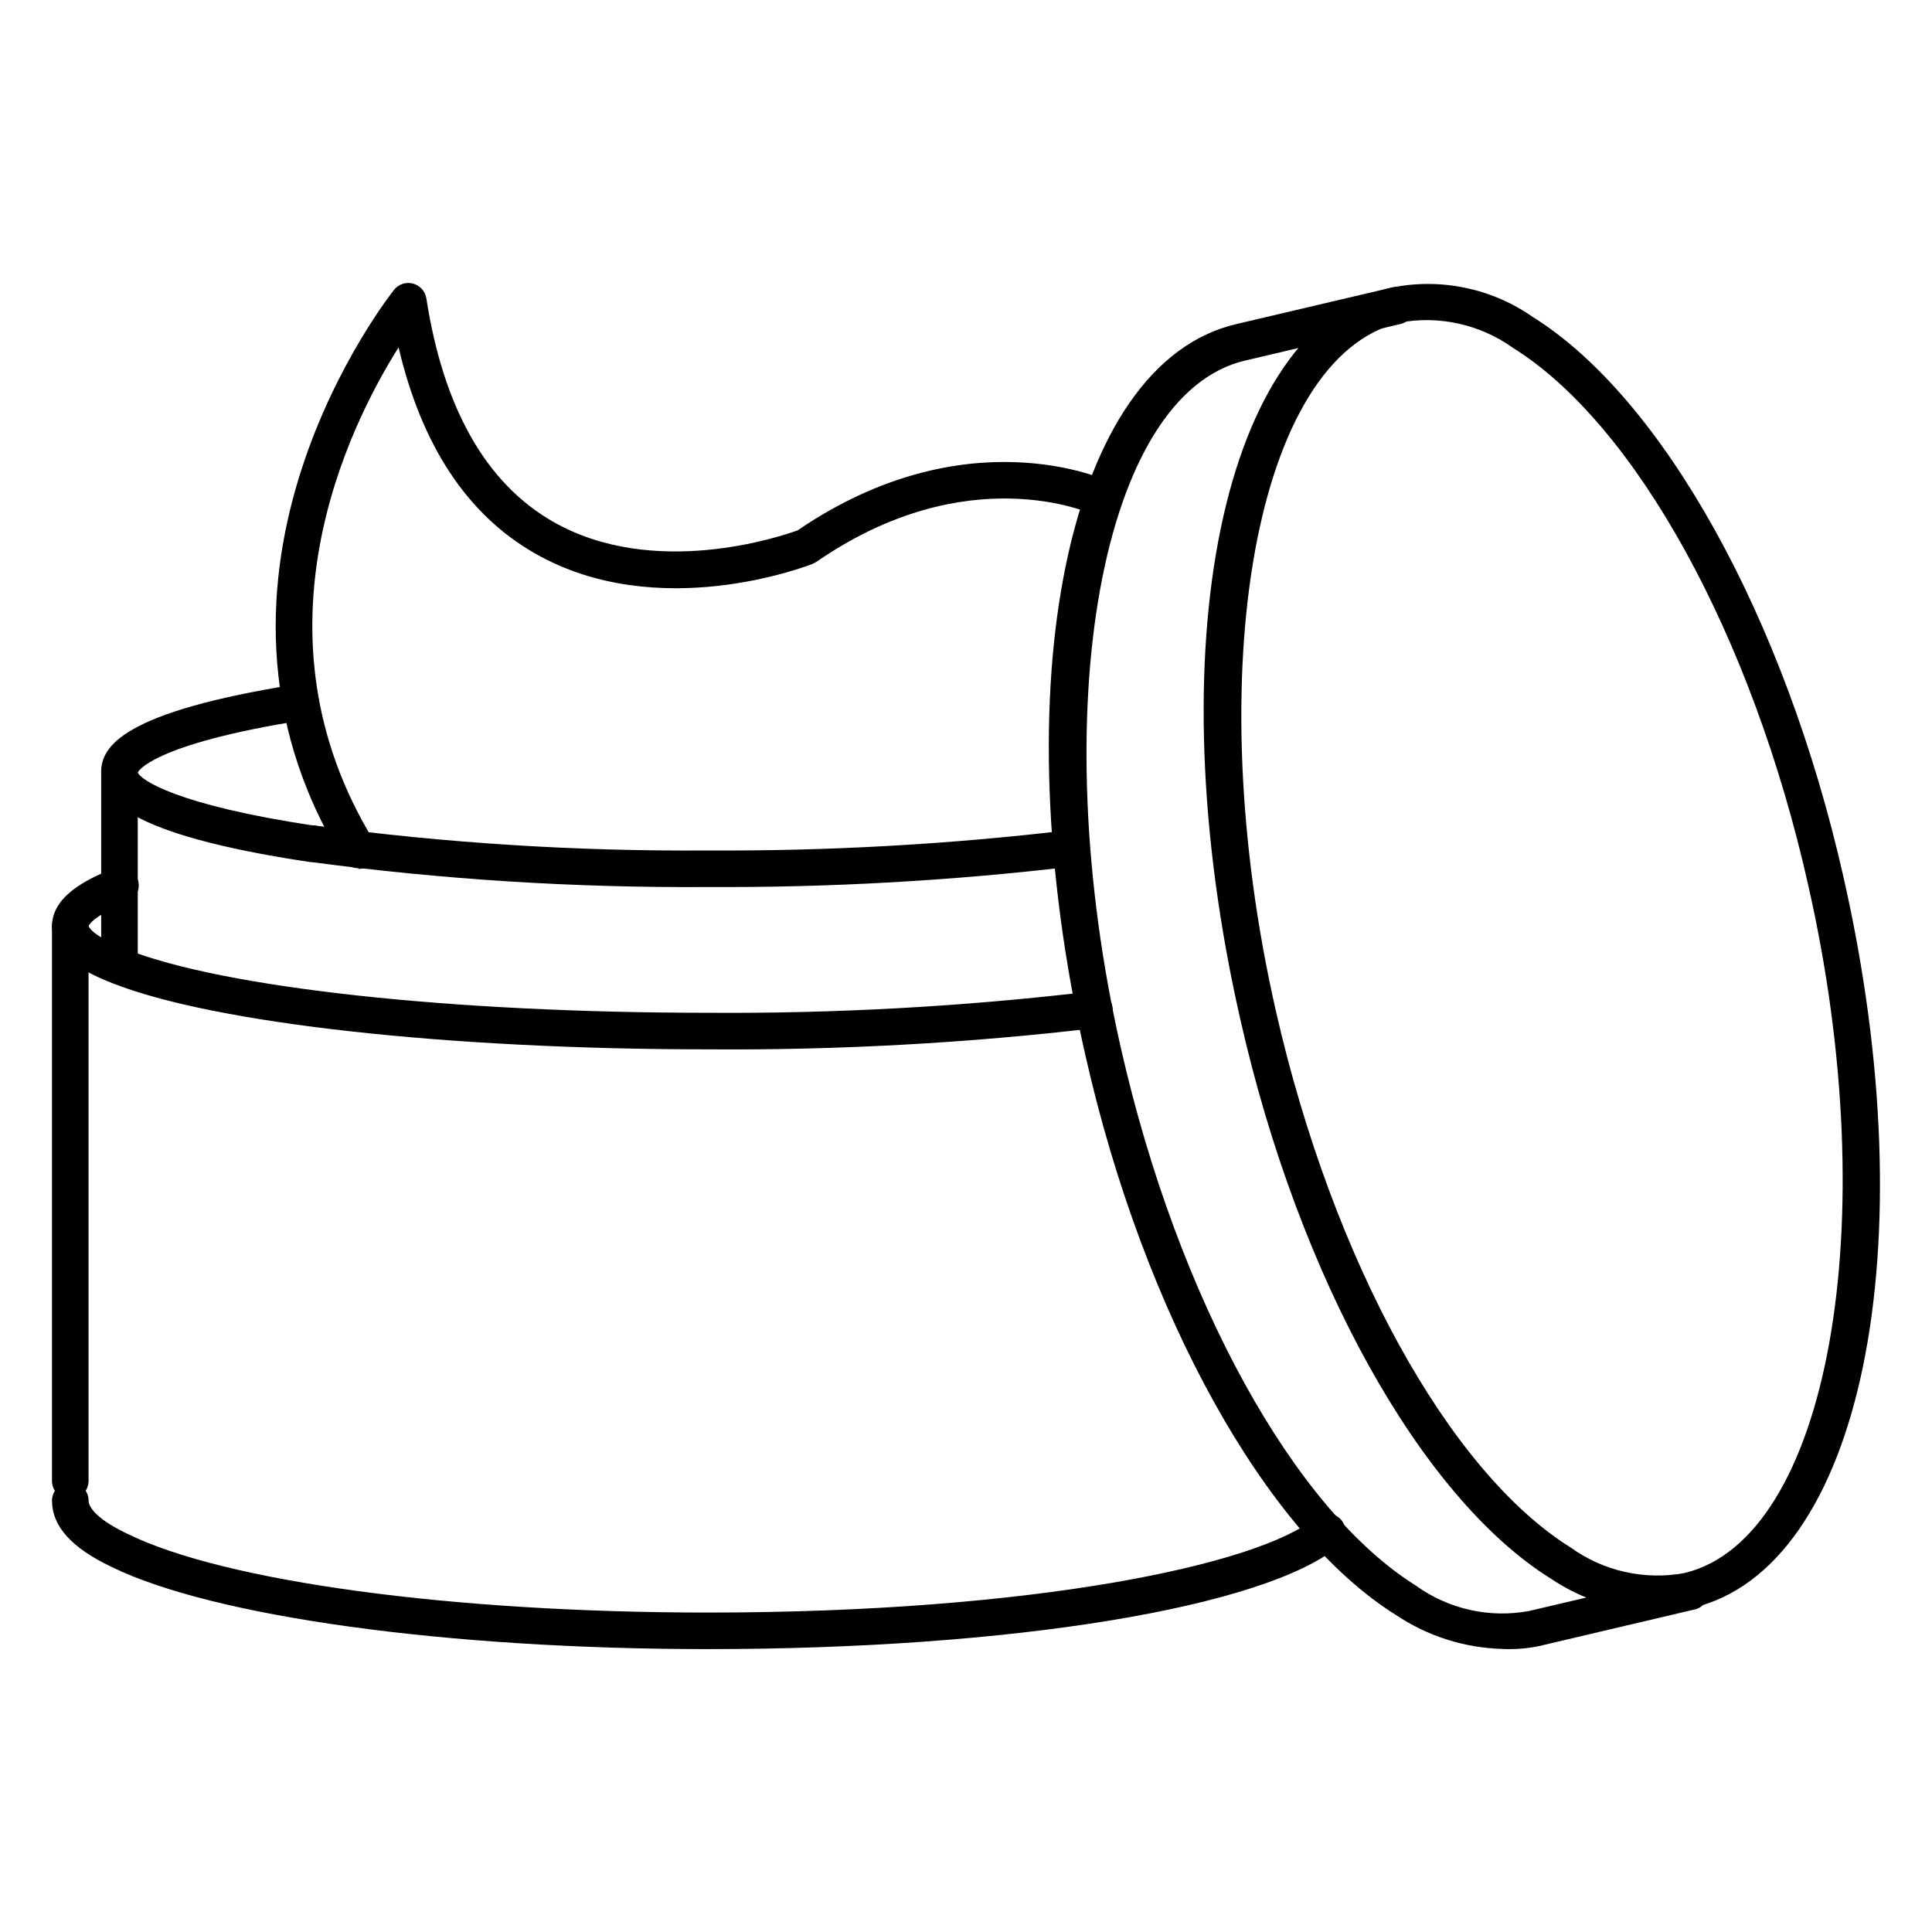 <?xml version="1.0" encoding="UTF-8"?>
<!-- Uploaded to: ICON Repo, www.svgrepo.com, Generator: ICON Repo Mixer Tools -->
<svg fill="#000000" width="800px" height="800px" version="1.1" viewBox="144 144 512 512" xmlns="http://www.w3.org/2000/svg">
 <g>
  <path d="m583.26 571.39c-10.074-0.273-19.867-3.394-28.242-9.012-34.492-21.508-66.852-79.738-82.352-148.38-22.332-98.195-4.844-183.36 40.062-193.77v0.004c13.016-2.66 26.555 0.141 37.445 7.75 34.492 21.508 66.852 79.738 82.352 148.38 22.332 98.145 4.844 183.36-40.109 193.77-2.992 0.77-6.066 1.195-9.156 1.258zm-68.305-341.91c-38.223 9.012-53.289 92.527-32.844 182.39 15.066 66.223 45.777 122.08 78.188 142.28 8.68 6.231 19.523 8.664 30.035 6.734 38.223-9.059 53.289-92.574 32.844-182.39-14.871-66.219-45.777-122.07-78.188-142.28-8.68-6.231-19.523-8.66-30.035-6.734z"/>
  <path d="m542.08 580.98c-10.023-0.281-19.762-3.391-28.098-8.961-34.492-21.508-66.852-79.785-82.352-148.38-22.332-98.195-4.844-183.36 40.062-193.77l41.227-9.688h-0.004c2.676-0.602 5.336 1.082 5.938 3.754 0.602 2.676-1.082 5.336-3.754 5.938l-41.176 9.688c-38.223 9.012-53.289 92.527-32.844 182.34 15.066 66.27 45.777 122.12 78.188 142.33h-0.004c8.676 6.242 19.531 8.66 30.035 6.684l41.176-9.688c1.293-0.43 2.707-0.293 3.894 0.371 1.188 0.668 2.043 1.805 2.352 3.133 0.305 1.324 0.039 2.723-0.734 3.844-0.77 1.121-1.98 1.863-3.332 2.051l-41.176 9.688c-3.094 0.598-6.25 0.824-9.398 0.676z"/>
  <path d="m331.6 379.07c-35.184 0.238-70.344-1.98-105.22-6.637h-0.34c-49.461-7.41-55.227-17.148-55.227-23.836 0-6.684 5.426-15.938 52.078-23.301v0.004c1.273-0.211 2.574 0.094 3.621 0.852 1.047 0.754 1.746 1.895 1.949 3.168 0.406 2.633-1.391 5.102-4.019 5.523-40.691 6.441-43.891 13.805-43.938 13.855 0.68 1.938 10.32 8.672 46.746 14.098h0.289v-0.004c34.488 4.644 69.262 6.844 104.06 6.59 31.988 0.176 63.957-1.617 95.723-5.379 1.277-0.164 2.57 0.188 3.59 0.98 1.02 0.789 1.68 1.957 1.836 3.234 0.312 2.648-1.57 5.051-4.215 5.379-32.168 3.816-64.543 5.644-96.934 5.473z"/>
  <path d="m331.6 422.09c-68.934 0-130.8-6.879-157.68-17.488-6.926-2.664-16.133-7.219-16.133-15.164s9.254-12.5 16.18-15.211c1.211-0.535 2.582-0.555 3.805-0.051 1.223 0.5 2.188 1.48 2.668 2.711 0.484 1.23 0.445 2.602-0.109 3.801-0.555 1.199-1.574 2.121-2.824 2.551-9.398 3.68-10.027 6.199-10.027 6.199s0.68 2.519 10.027 6.152c25.82 10.223 86.324 16.809 154.14 16.809 33.996 0.23 67.973-1.66 101.73-5.668 2.676-0.332 5.117 1.566 5.449 4.242 0.336 2.672-1.562 5.113-4.238 5.449-34.176 4.031-68.574 5.926-102.99 5.668z"/>
  <path d="m331.6 581.03c-69.078 0-131.14-8.574-158.07-21.801-10.609-5.039-15.746-10.801-15.746-17.535 0-2.676 2.172-4.844 4.844-4.844 2.676 0 4.848 2.168 4.848 4.844 0 0.922 0.727 4.262 10.367 8.816 25.723 12.645 86.082 20.832 153.81 20.832 85.938 0 146.01-12.645 160.98-25.141l-0.004-0.004c2.062-1.711 5.117-1.43 6.832 0.629 1.711 2.062 1.43 5.121-0.629 6.832-19.668 16.375-86.859 27.371-167.23 27.371z"/>
  <path d="m226.86 372.43c-2.676 0-4.844-2.168-4.844-4.844 0-2.676 2.168-4.844 4.844-4.844 1.285 0 2.516 0.512 3.426 1.418 0.906 0.91 1.418 2.141 1.418 3.426s-0.512 2.516-1.418 3.426c-0.91 0.91-2.141 1.418-3.426 1.418z"/>
  <path d="m175.66 404.84c-2.672 0-4.844-2.168-4.844-4.844v-51.449c0-2.676 2.172-4.844 4.844-4.844 2.676 0 4.848 2.168 4.848 4.844v51.449c0 1.285-0.512 2.516-1.422 3.426-0.906 0.906-2.141 1.418-3.426 1.418z"/>
  <path d="m162.62 541.31c-2.672 0-4.844-2.172-4.844-4.844v-147.03c0-2.676 2.172-4.844 4.844-4.844 2.676 0 4.848 2.168 4.848 4.844v147.03c0 1.281-0.512 2.516-1.422 3.422-0.906 0.91-2.141 1.422-3.426 1.422z"/>
  <path d="m238.97 374.08c-1.699 0.008-3.281-0.875-4.164-2.324-46.504-75.57 13.031-150.18 13.66-151v-0.004c1.211-1.473 3.176-2.098 5.016-1.594 1.84 0.5 3.215 2.035 3.508 3.918 4.504 29.066 15.793 48.977 33.523 59.148 26.742 15.355 60.457 3.926 64.867 2.324 44.617-30.418 81.434-13.512 82.984-12.785 2.418 1.148 3.449 4.047 2.301 6.469-1.152 2.418-4.047 3.449-6.469 2.301-1.453-0.68-33.91-15.211-73.828 12.352l-0.969 0.531c-1.648 0.629-41.031 15.891-73.633-2.762-17.926-10.223-30.035-28.582-36.137-54.594-13.32 21.121-40.305 75.812-6.539 130.8h-0.004c0.934 1.496 0.984 3.379 0.129 4.922-0.855 1.539-2.484 2.492-4.246 2.488z"/>
 </g>
</svg>